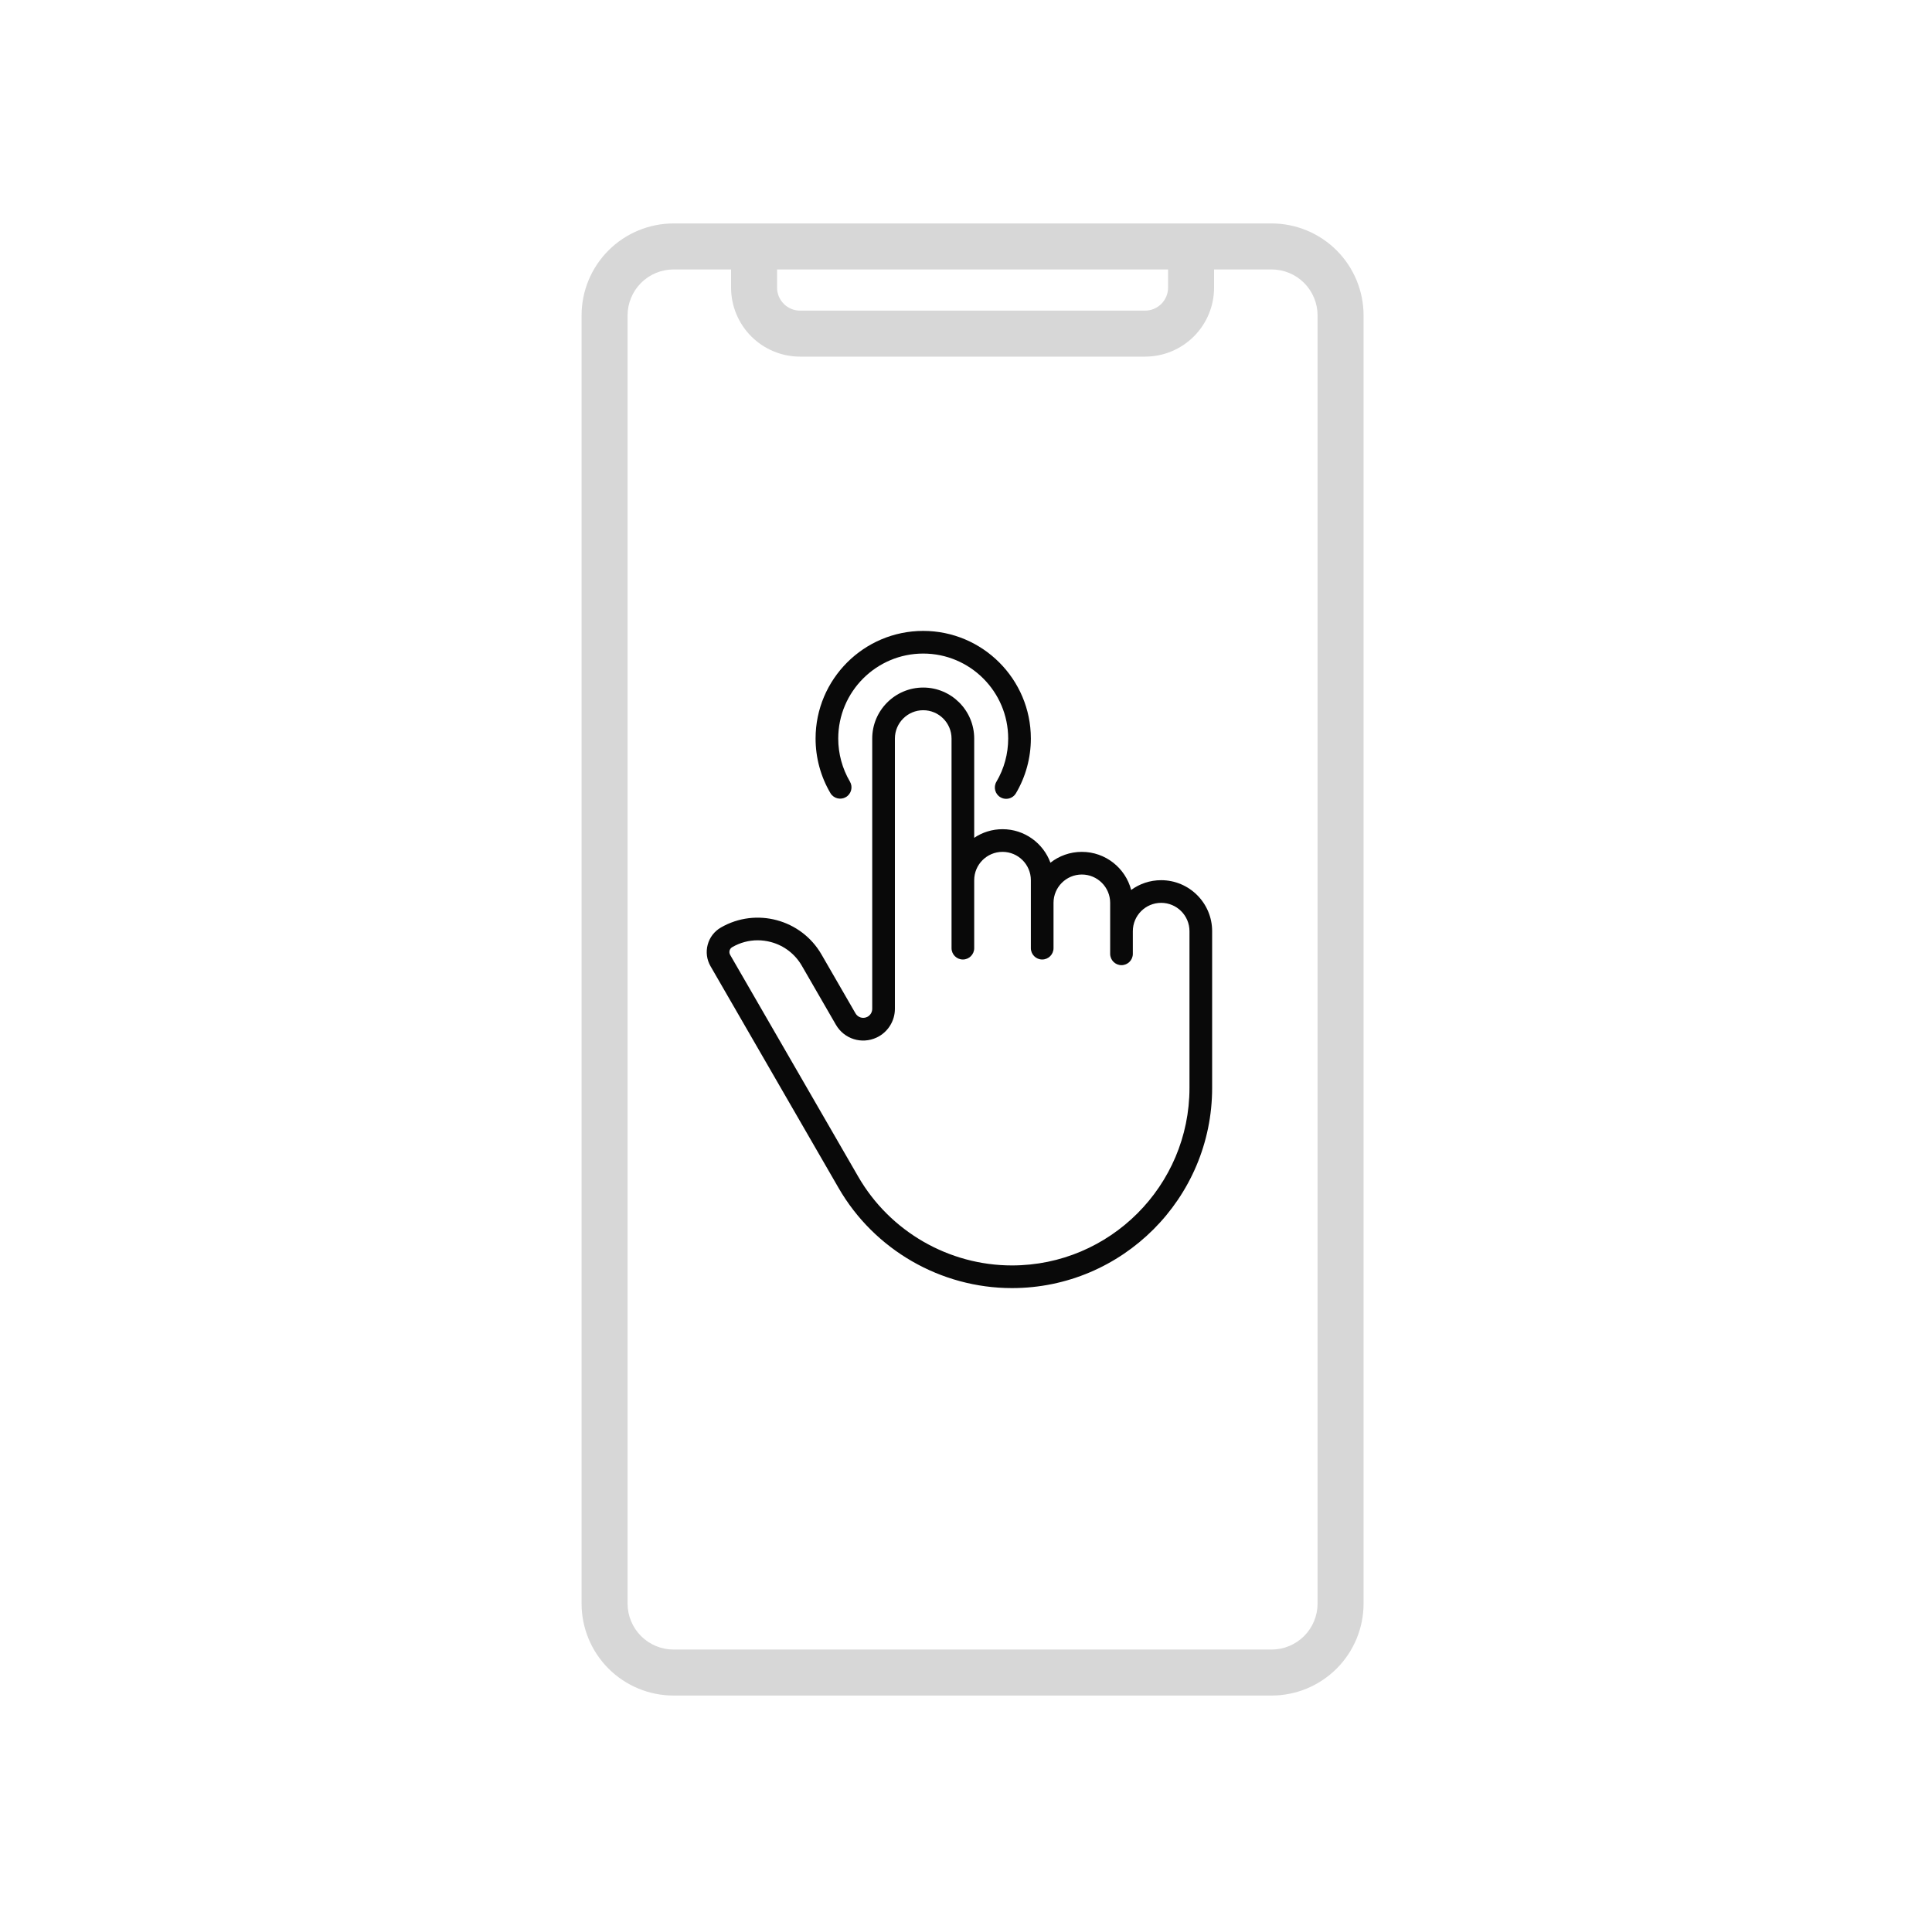 <svg width="147" height="146" viewBox="0 0 147 146" fill="none" xmlns="http://www.w3.org/2000/svg">
<path d="M96.75 17H51.25C49.394 17 47.613 17.738 46.3 19.05C44.987 20.363 44.25 22.143 44.25 24V122C44.25 123.857 44.987 125.637 46.3 126.95C47.613 128.262 49.394 129 51.25 129H96.75C98.606 129 100.387 128.262 101.7 126.95C103.013 125.637 103.75 123.857 103.75 122V24C103.75 22.143 103.013 20.363 101.7 19.05C100.387 17.738 98.606 17 96.75 17ZM59.125 20.5H88.875V21.883C88.875 22.347 88.691 22.792 88.362 23.12C88.034 23.448 87.589 23.633 87.125 23.633H60.875C60.411 23.633 59.966 23.448 59.638 23.12C59.309 22.792 59.125 22.347 59.125 21.883V20.5ZM100.25 122C100.25 122.928 99.881 123.818 99.225 124.475C98.569 125.131 97.678 125.5 96.75 125.5H51.25C50.322 125.5 49.431 125.131 48.775 124.475C48.119 123.818 47.75 122.928 47.75 122V24C47.75 23.072 48.119 22.181 48.775 21.525C49.431 20.869 50.322 20.5 51.25 20.5H55.625V21.883C55.625 23.275 56.178 24.61 57.163 25.595C58.147 26.579 59.483 27.133 60.875 27.133H87.125C88.517 27.133 89.853 26.579 90.837 25.595C91.822 24.61 92.375 23.275 92.375 21.883V20.5H96.75C97.678 20.5 98.569 20.869 99.225 21.525C99.881 22.181 100.25 23.072 100.25 24V122Z" fill="#D7D7D7"/>
<path d="M63.808 90.387C66.52 95.083 71.574 98 76.997 98C85.395 98 92.228 91.168 92.228 82.77V70.845C92.228 68.706 90.487 66.966 88.348 66.966C87.496 66.966 86.708 67.242 86.067 67.709C85.632 66.043 84.114 64.811 82.314 64.811C81.413 64.811 80.583 65.119 79.924 65.636C79.38 64.15 77.951 63.086 76.279 63.086C75.482 63.086 74.741 63.328 74.124 63.742V56.19C74.124 54.051 72.384 52.31 70.245 52.31C68.106 52.31 66.365 54.051 66.365 56.19V76.756C66.365 77.021 66.21 77.264 65.971 77.375C65.648 77.525 65.27 77.406 65.092 77.098L62.505 72.618C60.96 69.942 57.527 69.022 54.851 70.567C54.352 70.854 53.995 71.319 53.846 71.875C53.698 72.431 53.774 73.012 54.062 73.511L63.808 90.387ZM55.512 72.322C55.529 72.257 55.578 72.137 55.713 72.06C56.311 71.715 56.974 71.538 57.646 71.538C57.983 71.538 58.322 71.583 58.657 71.672C59.657 71.94 60.494 72.582 61.012 73.48L63.599 77.96C64.227 79.048 65.559 79.469 66.698 78.939C67.543 78.546 68.09 77.689 68.09 76.757V56.19C68.09 55.002 69.057 54.035 70.245 54.035C71.433 54.035 72.4 55.002 72.4 56.19V72.138C72.4 72.614 72.786 73 73.262 73C73.738 73 74.124 72.614 74.124 72.138V66.966C74.124 65.777 75.091 64.811 76.279 64.811C77.468 64.811 78.435 65.777 78.435 66.966V72.138C78.435 72.614 78.821 73 79.297 73C79.773 73 80.159 72.614 80.159 72.138V68.69C80.159 67.501 81.126 66.535 82.314 66.535C83.502 66.535 84.469 67.501 84.469 68.69V72.569C84.469 73.045 84.855 73.431 85.331 73.431C85.807 73.431 86.194 73.045 86.194 72.569V70.845C86.194 69.657 87.16 68.69 88.349 68.69C89.537 68.69 90.504 69.657 90.504 70.845V82.77C90.504 90.217 84.445 96.276 76.998 96.276C72.188 96.276 67.707 93.689 65.302 89.524L55.555 72.648C55.478 72.514 55.495 72.386 55.512 72.322Z" fill="#090909"/>
<path d="M64.363 60.644C64.773 60.403 64.91 59.874 64.668 59.464C64.087 58.476 63.779 57.344 63.779 56.19C63.779 52.624 66.68 49.724 70.245 49.724C73.81 49.724 76.71 52.624 76.71 56.19C76.71 57.348 76.401 58.484 75.815 59.475C75.572 59.885 75.708 60.414 76.118 60.656C76.256 60.738 76.407 60.776 76.556 60.776C76.851 60.776 77.138 60.625 77.299 60.353C78.042 59.096 78.435 57.657 78.435 56.19C78.434 51.674 74.761 48 70.245 48C65.729 48 62.055 51.674 62.055 56.19C62.055 57.651 62.445 59.086 63.183 60.339C63.424 60.749 63.953 60.886 64.363 60.644Z" fill="#090909"/>
</svg>
